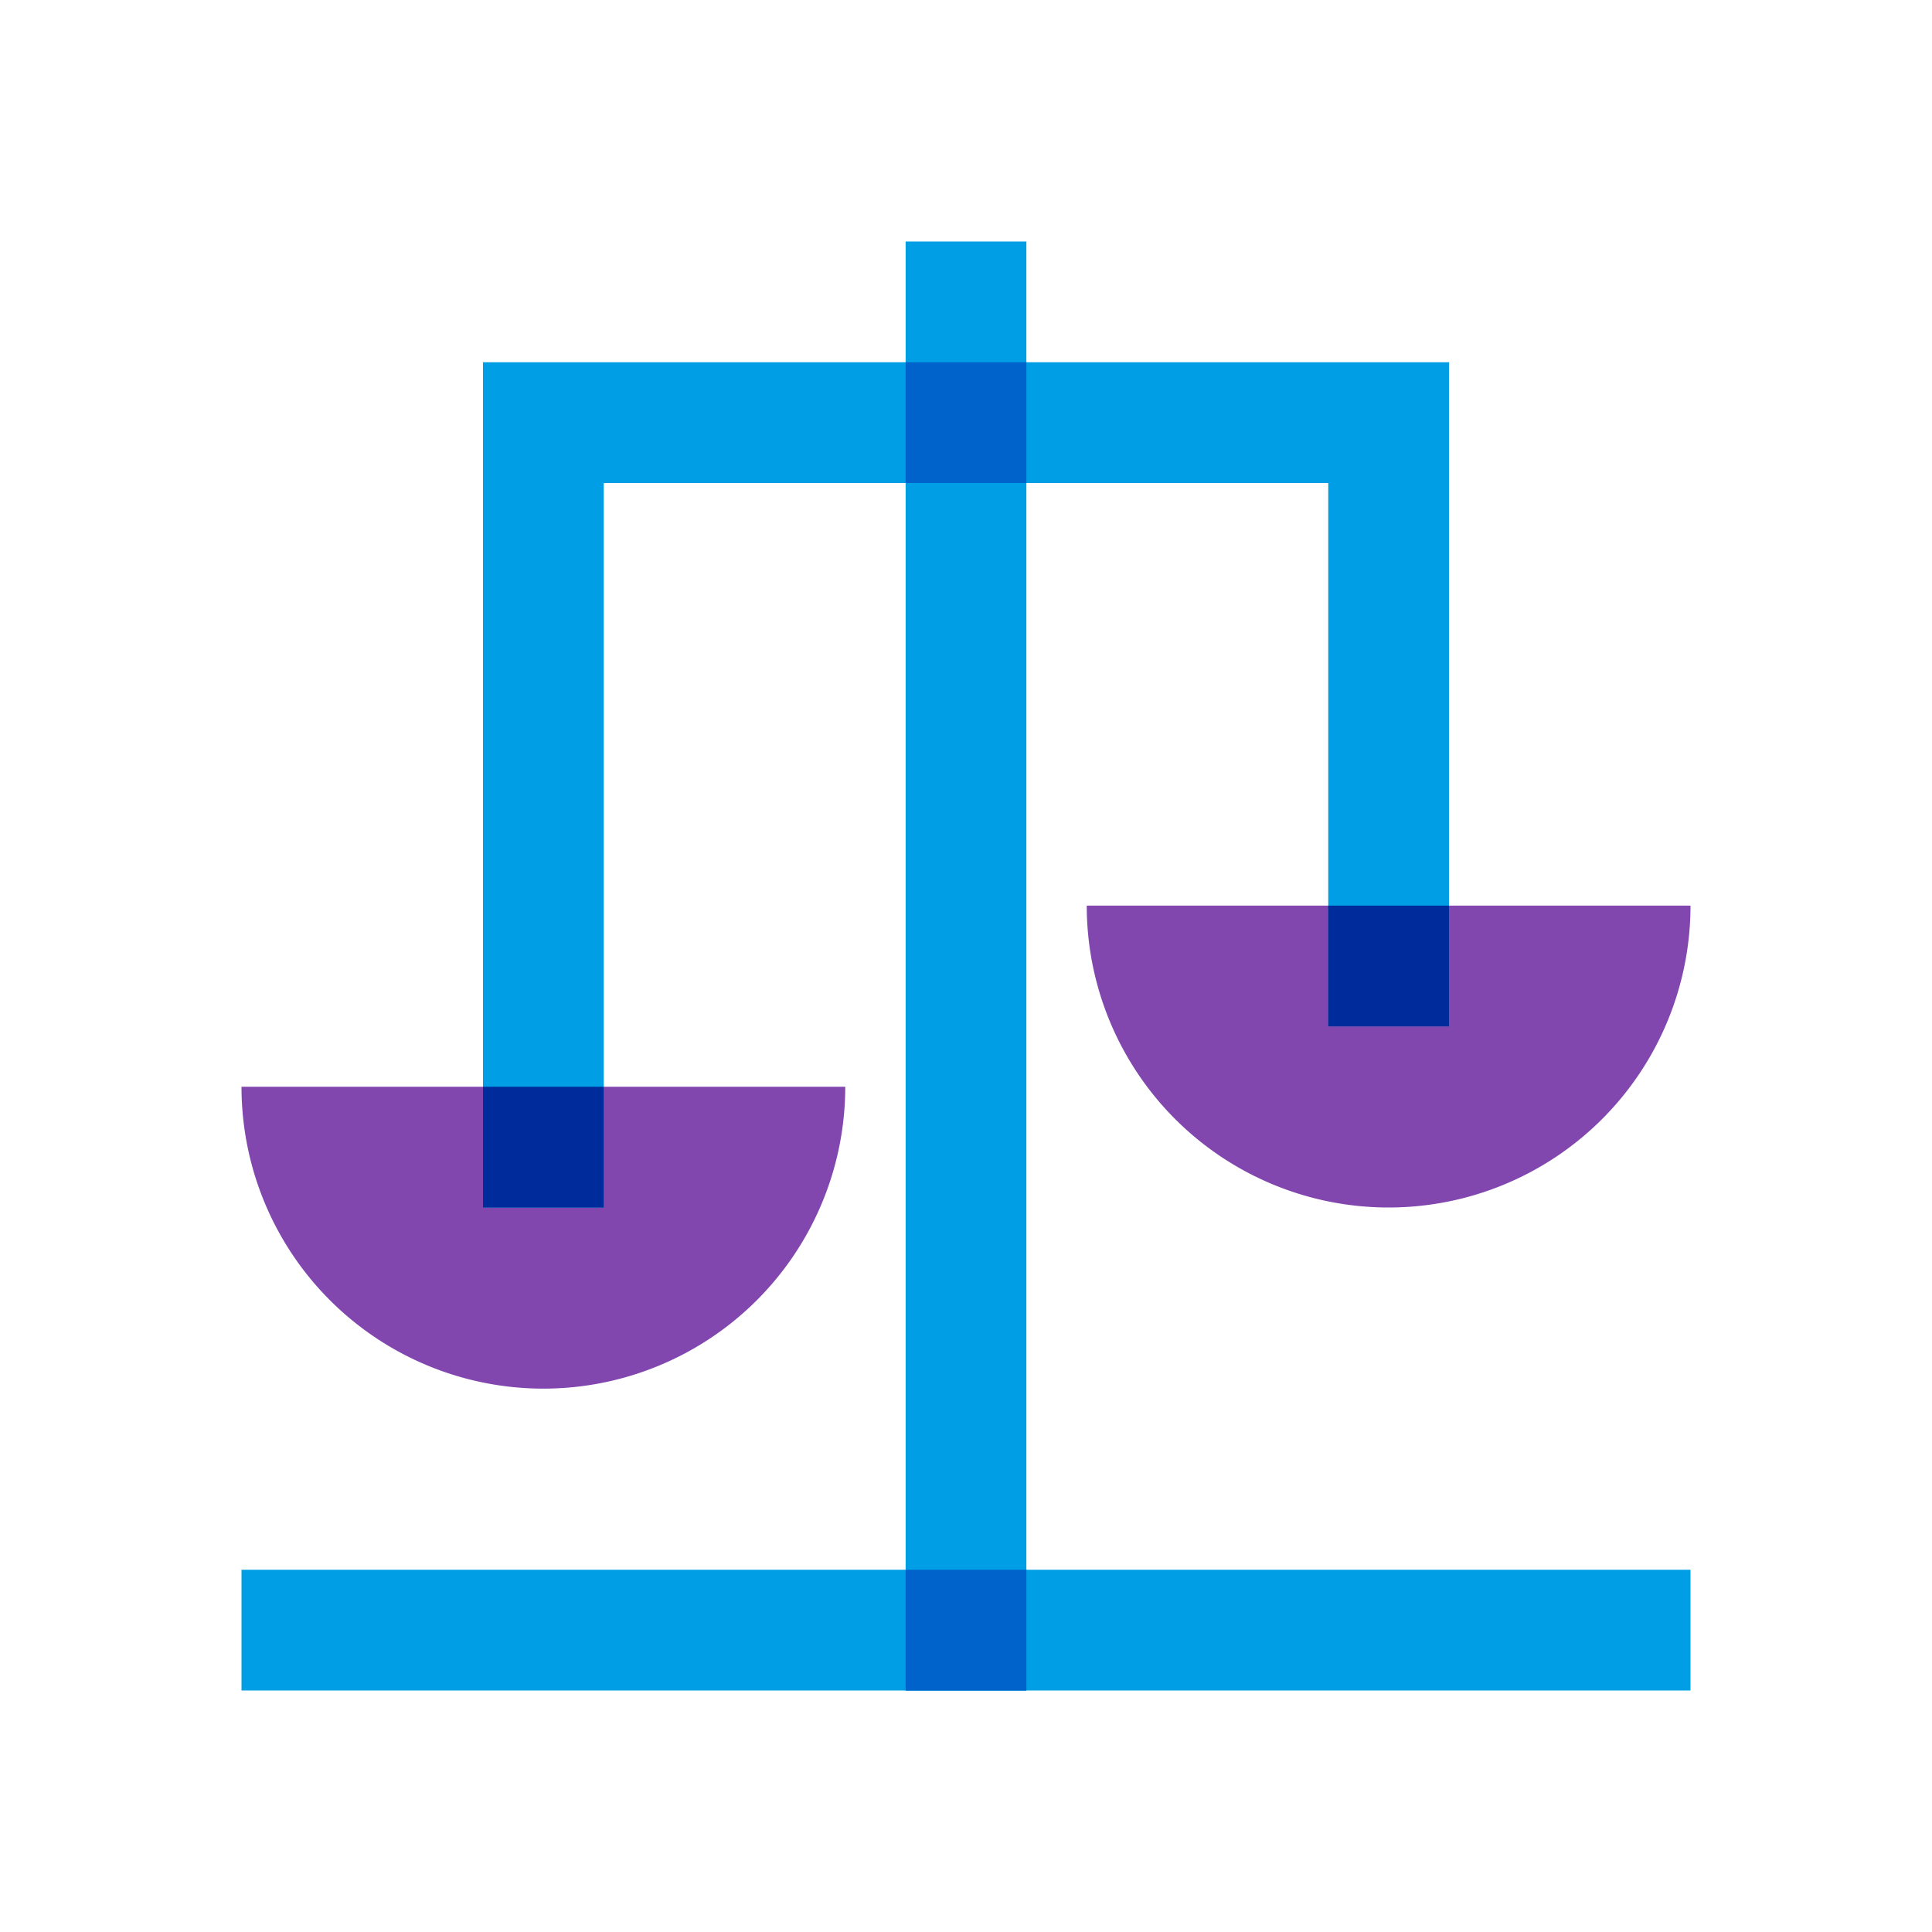 <svg xmlns="http://www.w3.org/2000/svg" viewBox="0 0 32 32"><path fill="#009fe5" d="M4 26h24v2H4z"/><path fill="#009fe5" d="M15 28V4h2v24z"/><path fill="#0063cb" d="M15 26h2v2h-2z"/><path fill="#8246af" d="M14 18a5 5 0 0 1-10 0zM28 15a5 5 0 0 1-10 0z"/><path fill="#009fe5" d="M24 6H8v14h2V8h12v9h2V6z"/><path fill="#0063cb" d="M15 6h2v2h-2z"/><path fill="#002b9a" d="M8 18h2v2H8zM22 15h2v2h-2z"/></svg>